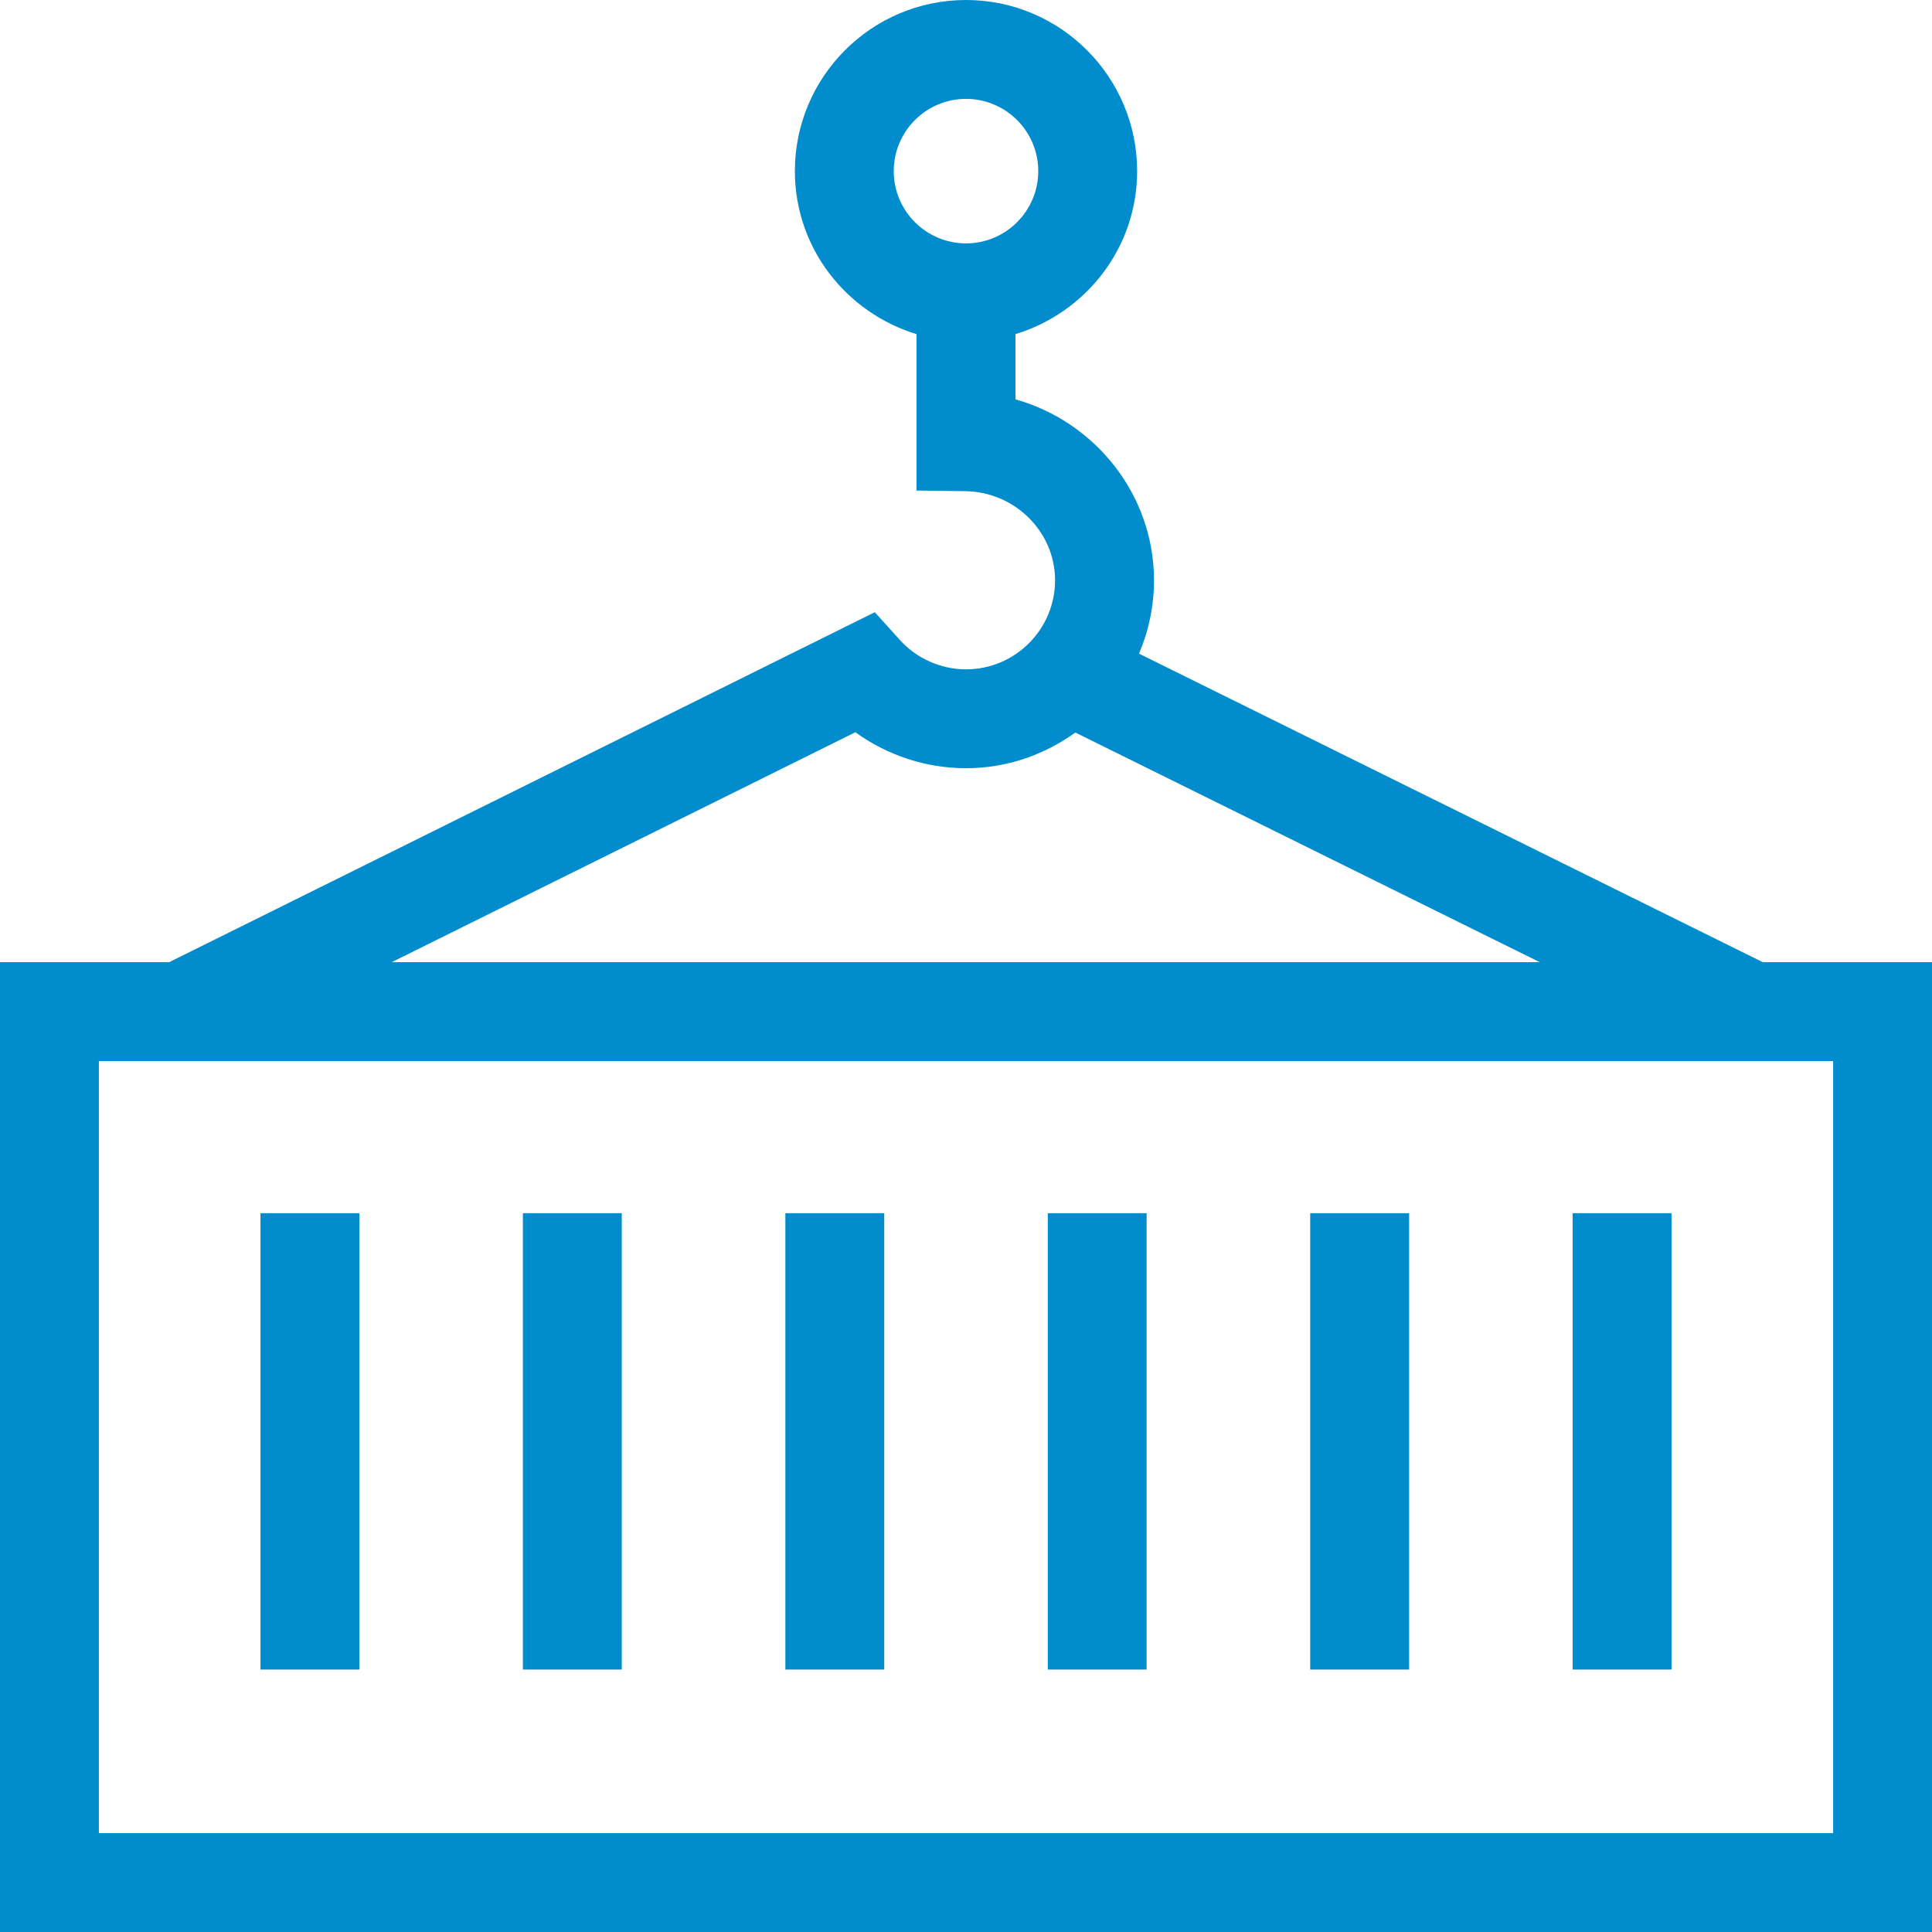 <svg 
 xmlns="http://www.w3.org/2000/svg"
 xmlns:xlink="http://www.w3.org/1999/xlink"
 width="40px" height="40px">
<path fill-rule="evenodd"  fill="rgb(0, 140, 205)"
 d="M-0.000,40.000 L-0.000,19.921 L3.502,19.921 L18.112,12.675 L18.631,13.250 C18.981,13.636 19.480,13.858 20.000,13.858 C21.017,13.858 21.844,13.030 21.844,12.014 C21.844,11.010 21.011,10.183 19.986,10.169 L18.976,10.156 L18.976,6.918 C17.524,6.475 16.457,5.139 16.457,3.543 C16.457,1.589 18.046,-0.000 20.000,-0.000 C21.954,-0.000 23.543,1.589 23.543,3.543 C23.543,5.139 22.476,6.475 21.024,6.918 L21.024,8.268 C22.674,8.732 23.892,10.242 23.892,12.014 C23.892,12.553 23.781,13.066 23.582,13.533 L36.497,19.921 L40.000,19.921 L40.000,40.000 L-0.000,40.000 ZM21.496,3.543 C21.496,2.718 20.825,2.047 20.000,2.047 C19.175,2.047 18.504,2.718 18.504,3.543 C18.504,4.368 19.175,5.039 20.000,5.039 C20.825,5.039 21.496,4.368 21.496,3.543 ZM22.264,15.166 C21.625,15.626 20.846,15.905 20.000,15.905 C19.172,15.905 18.370,15.639 17.710,15.160 L8.110,19.921 L31.879,19.921 L22.264,15.166 ZM37.953,21.968 L2.047,21.968 L2.047,37.953 L37.953,37.953 L37.953,21.968 ZM7.440,34.566 L5.393,34.566 L5.393,25.118 L7.440,25.118 L7.440,34.566 ZM12.873,34.566 L10.826,34.566 L10.826,25.118 L12.873,25.118 L12.873,34.566 ZM18.307,34.566 L16.260,34.566 L16.260,25.118 L18.307,25.118 L18.307,34.566 ZM23.740,34.566 L21.693,34.566 L21.693,25.118 L23.740,25.118 L23.740,34.566 ZM29.174,34.566 L27.126,34.566 L27.126,25.118 L29.174,25.118 L29.174,34.566 ZM34.607,34.566 L32.560,34.566 L32.560,25.118 L34.607,25.118 L34.607,34.566 Z"/>
</svg>